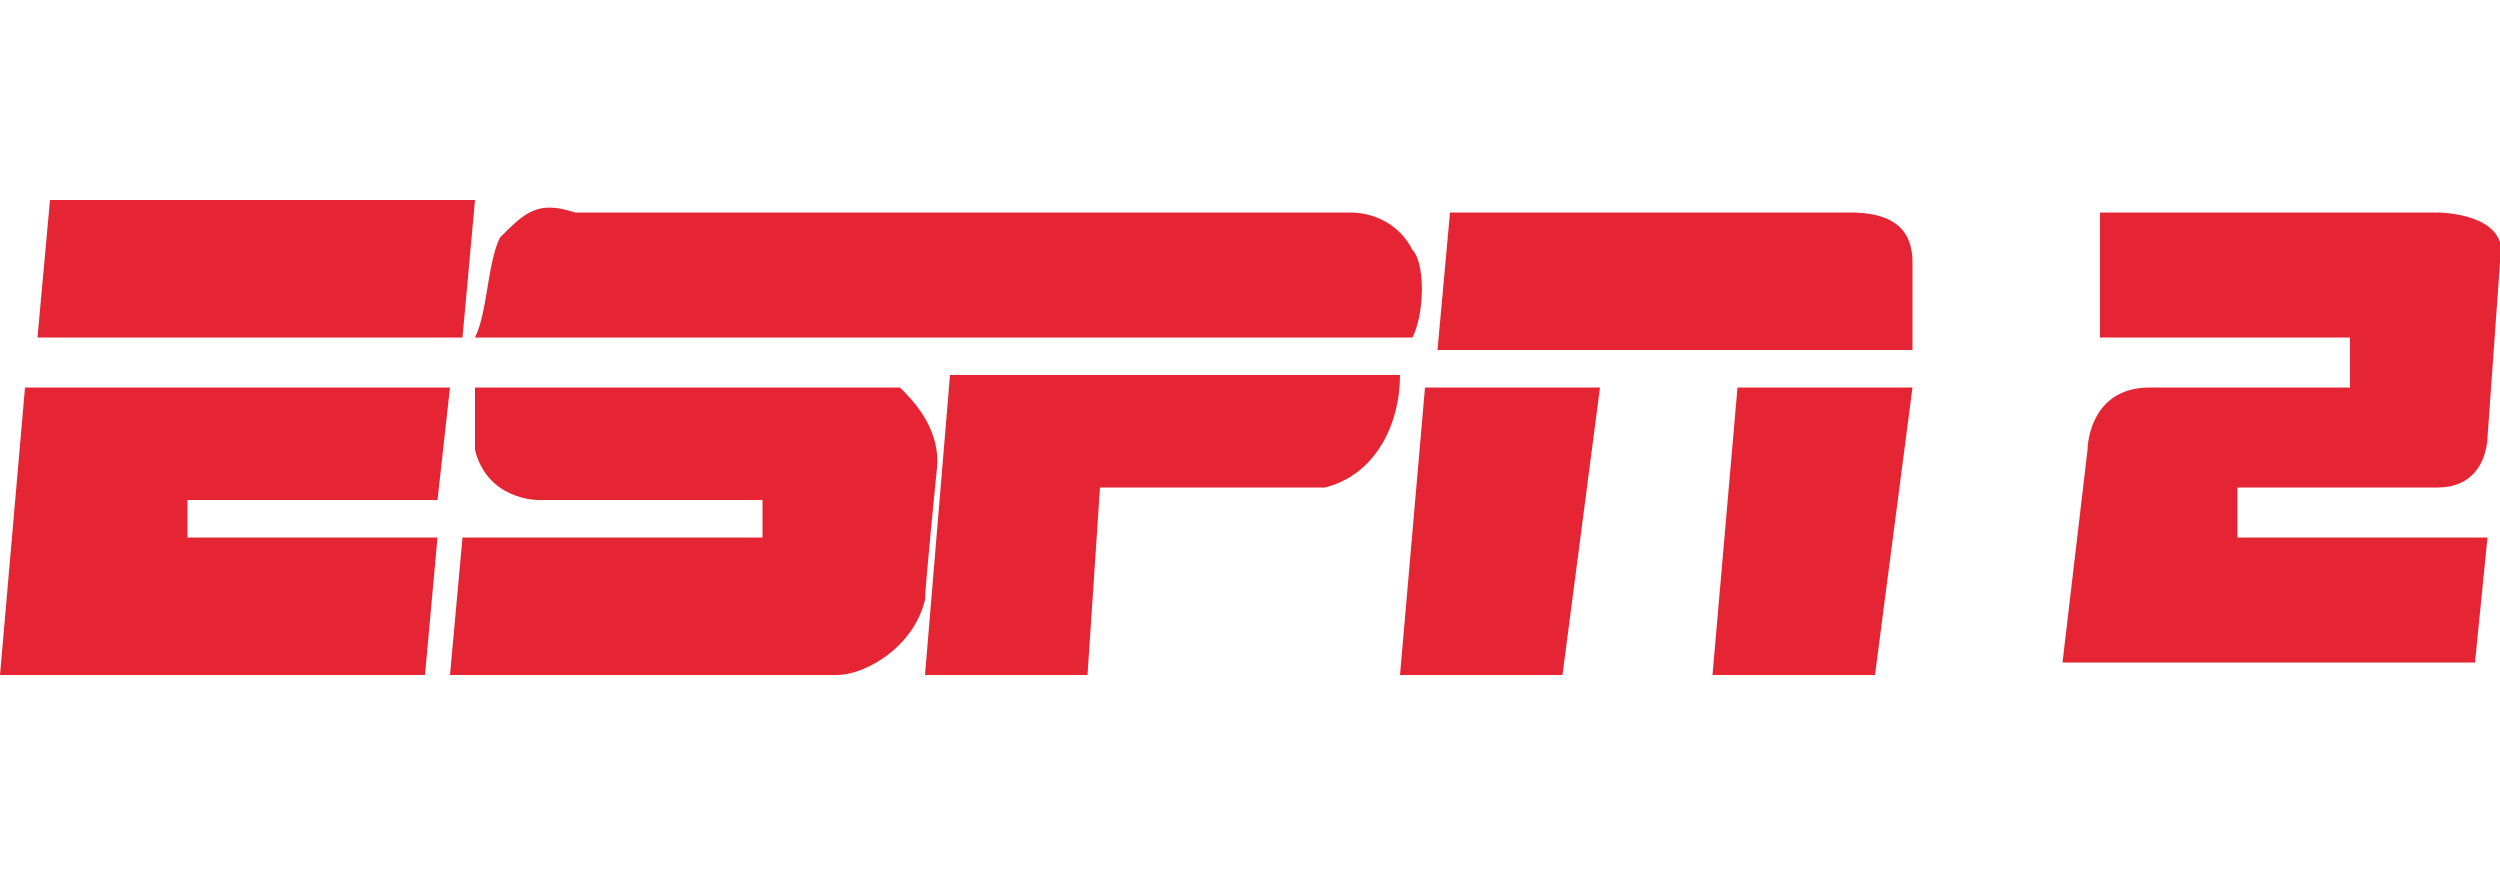 <?xml version="1.0" encoding="utf-8"?>
<!-- Generator: Adobe Illustrator 27.6.1, SVG Export Plug-In . SVG Version: 6.00 Build 0)  -->
<svg version="1.1" id="Layer_1" xmlns="http://www.w3.org/2000/svg" xmlns:xlink="http://www.w3.org/1999/xlink" x="0px" y="0px"
	 viewBox="0 0 20 7" style="enable-background:new 0 0 20 7;" xml:space="preserve">
<style type="text/css">
	.st0{fill:#E52534;}
</style>
<path class="st0" d="M16.8,1.7h2.7c0,0,0.6,0,0.5,0.4l-0.1,1.4c0,0,0,0.4-0.4,0.4h-1.6l0,0.4h2l-0.1,1h-3.3l0.2-1.7
	c0,0,0-0.5,0.5-0.5h1.6l0-0.4h-2 M3.5,4l0.1-0.9H0.2L0,5.4h3.4l0.1-1.1h-2l0-0.3H3.5L3.5,4z M3.8,3.1c0,0.1,0,0.3,0,0.5
	C3.9,4,4.3,4,4.3,4l1.8,0L6.1,4.3l-2.4,0L3.6,5.4h3.1c0.2,0,0.6-0.2,0.7-0.6c0-0.1,0.1-1.1,0.1-1.1c0-0.3-0.2-0.5-0.3-0.6L3.8,3.1z
	 M11.4,3.1l-0.2,2.3h1.3l0.3-2.3L11.4,3.1z M13.9,3.1l-0.2,2.3h1.3l0.3-2.3L13.9,3.1z M15.3,2.7l0-0.6c0-0.3-0.2-0.4-0.5-0.4h-3.2
	l-0.1,1.1H15.3L15.3,2.7z M7.4,5.4h1.3l0.1-1.5h1.8c0.4-0.1,0.6-0.5,0.6-0.9l-3.6,0L7.4,5.4z M11.3,2c-0.1-0.2-0.3-0.3-0.5-0.3H4.6
	C4.3,1.6,4.2,1.7,4,1.9C3.9,2.1,3.9,2.5,3.8,2.7h7.5C11.4,2.5,11.4,2.1,11.3,2 M3.8,1.6H0.4L0.3,2.7h3.4L3.8,1.6z"/>
</svg>
